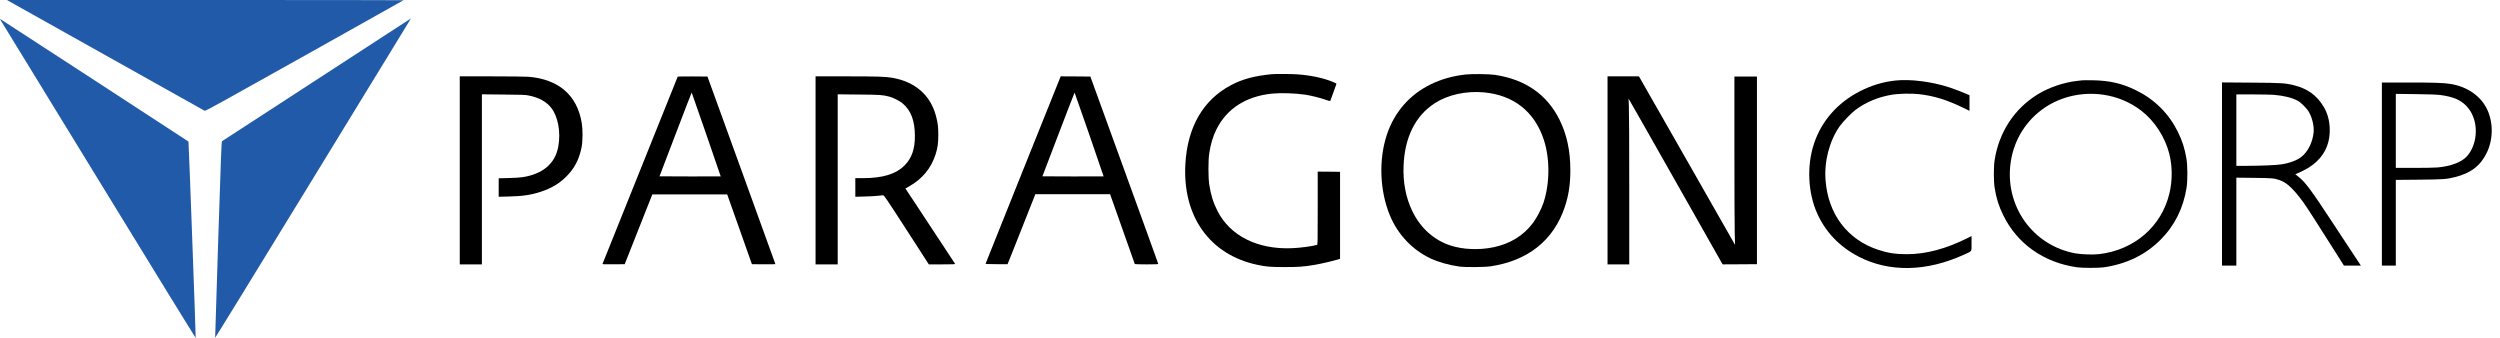 <svg width="222" height="30" viewBox="0 0 222 30" fill="none" xmlns="http://www.w3.org/2000/svg">
<path d="M0.767 0.088C0.909 0.172 18.021 9.756 18.17 9.836C18.239 9.873 19.317 9.279 27.034 4.955C31.864 2.25 35.825 0.026 35.835 0.019C35.843 0.008 27.925 0 18.236 0H0.621L0.767 0.088Z" fill="#215AA8"/>
<path d="M28.122 7.076C23.528 10.065 19.743 12.522 19.713 12.54C19.67 12.566 19.619 13.849 19.379 21.261C19.226 26.037 19.102 29.967 19.105 29.992C19.109 30.018 22.88 23.882 27.485 16.361C36.833 1.09 36.498 1.64 36.483 1.64C36.48 1.644 32.716 4.09 28.122 7.076Z" fill="#215AA8"/>
<path d="M0.068 1.812C0.115 1.888 4.025 8.276 8.76 16.001C13.492 23.729 17.369 30.029 17.377 30C17.395 29.894 16.761 12.596 16.736 12.57C16.692 12.53 0.024 1.677 0.002 1.677C-0.009 1.677 0.02 1.739 0.068 1.812Z" fill="#215AA8"/>
<path d="M112.936 6.588C111.393 6.737 110.323 7.025 109.3 7.568C106.832 8.877 105.438 11.294 105.26 14.586C105.008 19.22 107.429 22.614 111.626 23.511C112.452 23.686 112.787 23.715 114.047 23.715C115.31 23.715 115.696 23.689 116.686 23.529C117.21 23.445 118.269 23.201 118.779 23.048L118.997 22.982V19.118V15.257L118.007 15.246L117.013 15.239V18.48C117.013 21.538 117.01 21.724 116.952 21.743C116.518 21.87 115.459 22.012 114.706 22.041C111.673 22.162 109.242 20.944 108.121 18.75C107.738 18.002 107.52 17.302 107.382 16.387C107.287 15.771 107.287 14.236 107.378 13.635C107.513 12.76 107.709 12.107 108.03 11.469C108.943 9.643 110.658 8.545 112.969 8.312C113.737 8.235 115.004 8.276 115.903 8.407C116.391 8.476 117.268 8.698 117.749 8.87C117.945 8.939 118.113 8.986 118.124 8.972C118.131 8.954 118.255 8.622 118.397 8.228C118.539 7.831 118.662 7.488 118.673 7.459C118.688 7.426 118.611 7.375 118.426 7.299C117.519 6.923 116.449 6.693 115.175 6.599C114.709 6.566 113.239 6.555 112.936 6.588Z" fill="black"/>
<path d="M130.136 6.617C128.971 6.752 127.999 7.029 127.042 7.492C125.178 8.4 123.817 9.964 123.154 11.958C122.415 14.186 122.517 16.938 123.424 19.133C124.126 20.824 125.418 22.192 127.042 22.953C127.73 23.274 128.665 23.54 129.572 23.668C130.103 23.741 131.803 23.73 132.356 23.65C135.687 23.158 137.973 21.328 138.956 18.371C139.305 17.321 139.451 16.344 139.447 15.093C139.444 13.373 139.134 11.94 138.483 10.628C137.372 8.393 135.454 7.058 132.768 6.65C132.24 6.57 130.707 6.552 130.136 6.617ZM131.774 8.203C134.413 8.447 136.262 9.906 137.085 12.396C137.642 14.069 137.631 16.278 137.063 17.999C136.885 18.546 136.462 19.352 136.128 19.8C135.279 20.927 134.082 21.659 132.593 21.962C131.334 22.221 129.899 22.159 128.804 21.801C127.311 21.313 126.11 20.223 125.393 18.703C124.836 17.532 124.581 16.194 124.636 14.747C124.73 12.203 125.677 10.292 127.399 9.173C128.56 8.415 130.176 8.057 131.774 8.203Z" fill="black"/>
<path d="M40.826 15.128V23.477H41.809H42.792V15.927V8.376L44.696 8.395C46.254 8.409 46.65 8.42 46.905 8.471C47.841 8.65 48.536 9.033 48.962 9.594C49.562 10.385 49.806 11.741 49.577 13.01C49.308 14.512 48.223 15.445 46.425 15.73C46.199 15.766 45.7 15.799 45.169 15.81L44.284 15.832V16.652V17.472L45.187 17.45C46.436 17.421 47.16 17.312 48.044 17.02C48.958 16.721 49.679 16.291 50.29 15.675C51.015 14.953 51.43 14.155 51.645 13.076C51.75 12.532 51.757 11.515 51.659 10.921C51.251 8.449 49.599 7.024 46.898 6.816C46.629 6.798 45.161 6.78 43.622 6.78H40.826V15.128Z" fill="black"/>
<path d="M60.18 6.806C60.166 6.828 53.603 23.175 53.512 23.415C53.486 23.474 53.541 23.477 54.48 23.47L55.474 23.459L56.7 20.36L57.927 17.261H61.251H64.574L65.673 20.36L66.769 23.459L67.814 23.47C68.385 23.474 68.855 23.466 68.855 23.452C68.855 23.433 67.497 19.682 65.837 15.111L62.823 6.798L61.509 6.787C60.788 6.784 60.188 6.791 60.18 6.806ZM62.721 11.942C63.431 13.984 64.006 15.661 63.999 15.665C63.992 15.672 62.769 15.672 61.276 15.668L58.564 15.657L59.987 11.931C60.767 9.883 61.414 8.213 61.422 8.217C61.429 8.224 62.011 9.901 62.721 11.942Z" fill="black"/>
<path d="M72.422 15.128V23.477H73.405H74.388V15.927V8.376L76.274 8.395C78.214 8.413 78.352 8.424 78.975 8.581C79.324 8.672 79.906 8.971 80.165 9.193C80.904 9.824 81.239 10.728 81.242 12.084C81.246 13.232 80.962 14.045 80.343 14.672C79.561 15.463 78.396 15.821 76.583 15.821H75.953V16.645V17.472L76.801 17.45C77.264 17.439 77.795 17.41 77.974 17.385C78.156 17.359 78.349 17.337 78.407 17.337C78.505 17.334 78.607 17.483 80.496 20.403L82.48 23.477H83.659C84.595 23.477 84.835 23.466 84.813 23.429C84.773 23.367 81.184 17.917 80.755 17.272L80.398 16.739L80.733 16.55C81.901 15.89 82.691 14.931 83.081 13.703C83.263 13.13 83.321 12.711 83.321 11.975C83.321 11.26 83.281 10.943 83.124 10.334C82.644 8.464 81.279 7.264 79.237 6.907C78.64 6.805 77.872 6.78 75.145 6.78H72.422V15.128Z" fill="black"/>
<path d="M94.157 6.86C94.139 6.907 92.639 10.644 90.823 15.165C89.006 19.685 87.521 23.4 87.518 23.422C87.514 23.444 87.856 23.458 88.49 23.458H89.472L89.88 22.438C90.102 21.876 90.659 20.476 91.114 19.328L91.94 17.242H95.257H98.576L99.668 20.33C100.269 22.026 100.768 23.429 100.771 23.447C100.779 23.462 101.252 23.477 101.82 23.477C102.624 23.477 102.853 23.466 102.853 23.429C102.85 23.407 101.496 19.652 99.836 15.092L96.825 6.798L95.508 6.787L94.19 6.78L94.157 6.86ZM96.727 11.945C97.433 13.983 98.005 15.657 98.001 15.664C97.994 15.671 96.767 15.671 95.278 15.668L92.566 15.657L93.99 11.931C94.769 9.886 95.417 8.216 95.424 8.223C95.431 8.231 96.017 9.908 96.727 11.945Z" fill="black"/>
<path d="M142.749 15.128V23.477H143.714H144.678V16.721C144.678 12.463 144.664 9.751 144.642 9.372C144.62 9.044 144.609 8.77 144.616 8.759C144.624 8.752 146.469 12 148.719 15.974C150.965 19.951 152.843 23.265 152.89 23.342L152.978 23.477L154.499 23.469L156.017 23.458V15.128V6.798H155.016H154.015V13.269C154.015 16.827 154.03 20.192 154.044 20.742L154.073 21.745L149.807 14.26L145.537 6.78H144.143H142.749V15.128Z" fill="black"/>
<path d="M168.331 7.149C167.214 7.265 166.14 7.594 165.117 8.126C163.144 9.15 161.732 10.773 161.077 12.778C160.432 14.728 160.545 17.116 161.361 18.939C162.1 20.598 163.348 21.903 165.026 22.778C167.742 24.196 171.069 24.137 174.396 22.617C175.153 22.271 175.073 22.387 175.073 21.618V20.962L174.756 21.122C172.805 22.099 171.029 22.573 169.321 22.573C168.324 22.573 167.643 22.468 166.773 22.18C164.043 21.272 162.34 19.019 162.11 16.011C161.979 14.316 162.456 12.493 163.377 11.192C163.672 10.78 164.426 10.007 164.808 9.726C165.714 9.066 166.759 8.629 167.938 8.421C168.575 8.308 169.733 8.283 170.428 8.363C171.742 8.516 172.845 8.855 174.294 9.551L174.891 9.839V9.147V8.458L174.683 8.363C174.312 8.195 173.5 7.885 173.074 7.75C171.52 7.247 169.638 7.01 168.331 7.149Z" fill="black"/>
<path d="M184.901 7.132C184.832 7.139 184.617 7.164 184.428 7.186C183.252 7.321 181.957 7.762 180.97 8.364C178.881 9.64 177.512 11.725 177.122 14.219C177.031 14.802 177.031 16.074 177.122 16.661C177.264 17.587 177.486 18.294 177.894 19.122C179.135 21.659 181.516 23.333 184.465 23.737C184.923 23.803 186.346 23.803 186.794 23.741C188.807 23.457 190.522 22.629 191.854 21.291C193.11 20.037 193.881 18.488 194.169 16.654C194.267 16.031 194.26 14.689 194.154 14.073C193.998 13.165 193.79 12.516 193.401 11.721C192.593 10.085 191.344 8.838 189.688 8.021C188.458 7.412 187.337 7.153 185.83 7.128C185.389 7.121 184.971 7.124 184.901 7.132ZM186.758 8.408C187.988 8.583 189.175 9.078 190.143 9.826C191.326 10.737 192.258 12.174 192.633 13.654C192.91 14.755 192.917 16.012 192.651 17.146C191.963 20.099 189.528 22.206 186.394 22.567C185.873 22.629 184.858 22.596 184.319 22.502C180.508 21.823 177.978 18.265 178.553 14.386C178.848 12.385 179.94 10.653 181.6 9.541C183.07 8.557 184.923 8.149 186.758 8.408Z" fill="black"/>
<path d="M197.314 15.453V23.586H197.951H198.588V19.681V15.777L200.164 15.795C201.802 15.813 201.915 15.824 202.421 15.992C202.963 16.167 203.469 16.597 204.172 17.483C204.591 18.001 204.973 18.584 206.705 21.318L208.143 23.586H208.897H209.647L208.842 22.365C208.398 21.694 207.666 20.586 207.215 19.897C205.257 16.907 204.722 16.182 204.114 15.704L203.826 15.474L203.946 15.423C204.823 15.041 205.293 14.753 205.748 14.315C206.56 13.535 206.938 12.532 206.877 11.322C206.84 10.626 206.662 10.013 206.341 9.481C205.741 8.478 204.918 7.877 203.735 7.578C202.927 7.374 202.596 7.356 199.837 7.337L197.314 7.319V15.453ZM201.919 8.42C202.814 8.497 203.517 8.672 204.026 8.941C204.321 9.098 204.831 9.601 205.024 9.933C205.322 10.443 205.501 11.194 205.45 11.738C205.366 12.627 204.955 13.462 204.365 13.929C203.983 14.235 203.302 14.49 202.556 14.6C202.104 14.669 200.747 14.723 199.491 14.727H198.588V11.555V8.384H200.037C200.83 8.384 201.678 8.402 201.919 8.42Z" fill="black"/>
<path d="M211.511 15.456V23.586H212.13H212.748V19.78V15.974L214.78 15.956C216.964 15.937 217.255 15.915 218.008 15.726C219.443 15.361 220.287 14.705 220.848 13.517C221.412 12.317 221.405 10.801 220.822 9.641C220.247 8.493 219.06 7.687 217.608 7.454C217 7.356 216.126 7.326 213.815 7.326H211.511V15.456ZM216.68 8.435C217.804 8.581 218.467 8.85 218.991 9.386C219.275 9.678 219.468 9.98 219.625 10.389C220.076 11.555 219.836 13.024 219.06 13.881C218.591 14.399 217.637 14.764 216.461 14.869C216.232 14.891 215.3 14.909 214.397 14.909H212.748V11.625V8.336L214.488 8.358C215.748 8.373 216.348 8.395 216.68 8.435Z" fill="black"/>
</svg>
